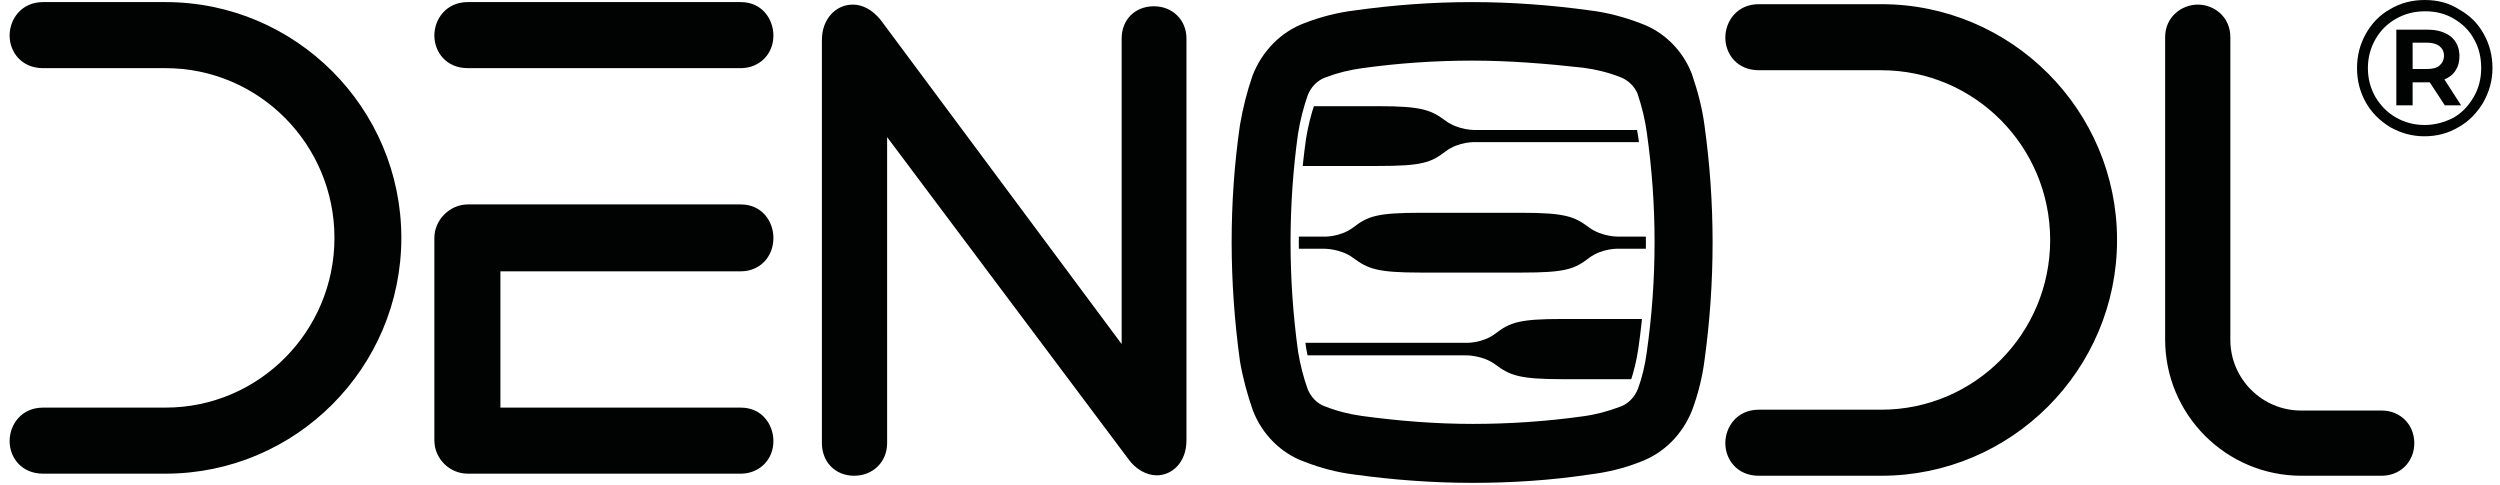 <?xml version="1.0" encoding="UTF-8"?> <svg xmlns="http://www.w3.org/2000/svg" xmlns:xlink="http://www.w3.org/1999/xlink" version="1.1" id="Capa_1" x="0px" y="0px" viewBox="0 0 598 116" style="enable-background:new 0 0 598 116;" xml:space="preserve"> <style type="text/css"> .st0{clip-path:url(#SVGID_2_);fill:#010202;} .st1{clip-path:url(#SVGID_4_);fill:#010202;} .st2{fill:#010202;} </style> <g> <defs> <rect id="SVGID_1_" width="598" height="116"></rect> </defs> <clipPath id="SVGID_2_"> <use xlink:href="#SVGID_1_" style="overflow:visible;"></use> </clipPath> <path class="st0" d="M204.3,113.8c-4.5,0-7.7-3.3-7.7-7.8V9.5c0-4.8,3.2-8.4,7.4-8.4c2.4,0,4.7,1.3,6.6,3.6 c0,0,57.7,77.6,57.7,77.6V9.2c0-4.5,3.2-7.7,7.7-7.7c4.5,0,7.8,3.3,7.8,7.7v96.1c0,5.5-3.6,8.4-7.1,8.4c-2.5,0-5.1-1.5-6.8-3.9 l-57.7-77V106C212.2,110.5,208.8,113.8,204.3,113.8 M420.7,113.8c-5.2,0-8-3.9-8-7.8c0-3.9,2.8-8,8-8H450 c22.3,0,40.4-18.2,40.4-40.6c0-22.4-18.1-40.6-40.4-40.6h-29.3c-5.2,0-8-3.9-8-7.8c0-3.9,2.8-8,8-8H450c31.1,0,56.4,25.3,56.4,56.4 s-25.3,56.4-56.4,56.4H420.7z M550.5,113.8c-18,0-32.6-14.6-32.6-32.6V8.9c0-4.9,4-7.8,7.8-7.8c3.9,0,7.8,2.9,7.8,7.8v72.4 c0,9.3,7.6,16.9,16.9,16.9h19.3c4.5,0,7.8,3.4,7.8,7.8c0,4.5-3.4,7.8-7.8,7.8H550.5z"></path> <path class="st0" d="M111.9,16.3c-5.2,0-8-3.9-8-7.8c0-3.9,2.8-8,8-8h65.3c5.1,0,7.8,4.1,7.8,8c0,4.5-3.4,7.8-7.8,7.8H111.9z M10.3,113.3c-5.2,0-8-3.9-8-7.8c0-3.9,2.8-8,8-8h29.3C61.9,97.5,80,79.3,80,56.9c0-22.4-18.1-40.6-40.4-40.6H10.3 c-5.2,0-8-3.9-8-7.8c0-3.9,2.8-8,8-8h29.3C70.7,0.5,96,25.8,96,56.9s-25.3,56.4-56.4,56.4H10.3z M111.9,113.3c-4.4,0-8-3.6-8-8 V56.9c0-4.3,3.7-8,8-8h65.3c5.1,0,7.8,4.1,7.8,8c0,4.6-3.3,8-7.8,8h-57.5v32.6h57.5c5.1,0,7.8,4.1,7.8,8c0,4.5-3.4,7.8-7.8,7.8 H111.9z"></path> <path class="st0" d="M352.1,14.5c-8.7,0-17.6,0.6-26.2,1.8c-3,0.4-5.9,1.1-8.8,2.2c-2,0.7-3.5,2.3-4.3,4.3c-1,2.9-1.8,6-2.3,9.1 c-2.4,17.2-2.4,34.8,0,52.2c0.5,3.1,1.3,6.2,2.3,9c0.8,1.9,2.2,3.4,4.1,4.1c3.1,1.2,6,1.9,8.9,2.3c8.8,1.2,17.7,1.9,26.5,1.9 c8.7,0,17.6-0.6,26.2-1.8c3.1-0.4,6.1-1.2,9-2.3c2-0.7,3.5-2.3,4.3-4.3c1-2.7,1.7-5.7,2.1-8.7c2.5-17.5,2.5-35.3,0-52.7 c-0.4-2.9-1.1-5.9-2.2-9.2c-0.7-1.7-2.2-3.2-4-3.9c-3-1.2-6-1.9-9-2.3C369.8,15.2,360.9,14.5,352.1,14.5 M352.2,115.5 c-9.4,0-18.9-0.7-28.3-2c-4-0.5-7.9-1.5-12-3.1c-5.5-2-10-6.5-12.2-12.2c-1.3-3.7-2.4-7.7-3.1-11.8c-2.6-18.9-2.7-37.8,0-56.5 c0.7-4.1,1.7-8,3-11.8c2.3-5.9,6.8-10.5,12.5-12.6C316,4,319.9,3,324,2.5c9.2-1.3,18.7-2,28.1-2c9.4,0,18.9,0.7,28.3,2 c4.1,0.5,8.2,1.6,12.1,3.1c5.5,2,10,6.4,12.2,12.1c1.5,4.4,2.5,8.4,3,12.2c2.6,18.6,2.6,37.6,0,56.4c-0.5,3.9-1.5,7.9-2.9,11.7 c-2.3,5.9-6.8,10.4-12.5,12.5c-3.8,1.5-7.9,2.5-12.1,3C371,114.9,361.5,115.5,352.2,115.5"></path> </g> <g> <defs> <path id="SVGID_3_" d="M327.1,18.3c-2.9,0.4-5.6,1.1-8.4,2.1c-1.9,0.7-3.4,2.2-4.1,4.1c-1,2.7-1.7,5.7-2.2,8.7 c-2.3,16.4-2.3,33.2,0,49.9c0.5,3,1.3,5.9,2.2,8.6c0.7,1.8,2.1,3.3,3.9,3.9c2.9,1.1,5.7,1.9,8.5,2.2c8.4,1.2,16.9,1.8,25.3,1.8 c8.3,0,16.8-0.6,25-1.7c3-0.4,5.9-1.1,8.5-2.2c1.9-0.7,3.4-2.2,4.1-4.1c0.9-2.6,1.6-5.5,2-8.3c2.4-16.7,2.4-33.7,0-50.3 c-0.4-2.8-1-5.7-2.1-8.8c-0.6-1.6-2.1-3.1-3.8-3.7c-2.8-1.1-5.7-1.8-8.6-2.2c-8.4-1.2-16.9-1.8-25.3-1.8 C343.7,16.5,335.3,17.1,327.1,18.3"></path> </defs> <clipPath id="SVGID_4_"> <use xlink:href="#SVGID_3_" style="overflow:visible;"></use> </clipPath> <path class="st1" d="M399,56.6h-11.8c0,0-4,0.1-7.1-2.2c-3.5-2.6-5.7-3.5-16.1-3.5h-12.1h-12.1c-10.4,0-12.6,0.8-16.1,3.5 c-3.2,2.4-7.1,2.2-7.1,2.2h-12.5v2.9h12.5c0,0,4-0.1,7.1,2.2c3.5,2.6,5.7,3.5,16.1,3.5h12.1h12.1c10.4,0,12.6-0.8,16.1-3.5 c3.2-2.4,7.1-2.2,7.1-2.2H399"></path> <path class="st1" d="M398.2,31.1h-45.3c0,0-4,0.1-7.1-2.2c-3.5-2.6-5.7-3.5-16.1-3.5h-12.1h-12.1c-10.4,0-12.6,0.8-16.1,3.5 c-3.2,2.4-7.1,2.2-7.1,2.2h-10.8V34h10.8c0,0,4-0.1,7.1,2.2c3.5,2.6,5.7,3.5,16.1,3.5h12.1h12.1c10.4,0,12.6-0.8,16.1-3.5 c3.2-2.4,7.1-2.2,7.1-2.2h45.3"></path> <path class="st1" d="M432,82h-10.8c0,0-4,0.1-7.1-2.2c-3.5-2.6-5.7-3.5-16.1-3.5h-12.1h-12.1c-10.4,0-12.6,0.8-16.1,3.5 c-3.2,2.4-7.1,2.2-7.1,2.2h-47.5V85h47.5c0,0,4-0.1,7.1,2.2c3.5,2.6,5.7,3.5,16.1,3.5h12.1H398c10.4,0,12.6-0.8,16.1-3.5 c3.2-2.4,7.1-2.2,7.1-2.2H432"></path> </g> <path class="st2" d="M577.1,16.6v-6.4h3.4c1.3,0,2.3,0.3,3,0.8c0.7,0.6,1.1,1.3,1.1,2.3c0,1-0.4,1.8-1.1,2.4s-1.7,0.8-3,0.8H577.1z M588.3,13.4c0-1.9-0.7-3.5-2-4.6c-1.4-1.1-3.2-1.7-5.6-1.7h-7.5v18.1h3.9v-5.5h3.6h0.5l3.6,5.5h3.9l-4-6.2c1.2-0.5,2.1-1.2,2.7-2.2 C588,15.9,588.3,14.8,588.3,13.4 M580,29.9c-2.5,0-4.8-0.6-6.9-1.8c-2.1-1.2-3.7-2.9-4.9-4.9c-1.2-2.1-1.8-4.4-1.8-6.9 c0-2.5,0.6-4.8,1.8-6.9c1.2-2.1,2.8-3.7,4.9-4.9c2.1-1.2,4.4-1.8,7-1.8c2.6,0,4.9,0.6,6.9,1.8c2,1.2,3.7,2.8,4.8,4.9 c1.2,2.1,1.7,4.4,1.7,6.9c0,2.5-0.6,4.9-1.8,6.9c-1.2,2.1-2.8,3.8-4.9,5C584.8,29.2,582.5,29.9,580,29.9 M580,0 c-3,0-5.8,0.7-8.3,2.2c-2.5,1.4-4.4,3.4-5.8,5.9c-1.4,2.5-2.1,5.2-2.1,8.2c0,3,0.7,5.7,2.1,8.2c1.4,2.5,3.4,4.4,5.8,5.9 c2.5,1.4,5.2,2.2,8.2,2.2c3,0,5.7-0.7,8.2-2.2c2.5-1.4,4.4-3.4,5.9-5.9c1.4-2.5,2.2-5.2,2.2-8.2c0-3-0.7-5.7-2.1-8.2 c-1.4-2.5-3.3-4.4-5.8-5.8C585.8,0.7,583.1,0,580,0"></path> </svg> 